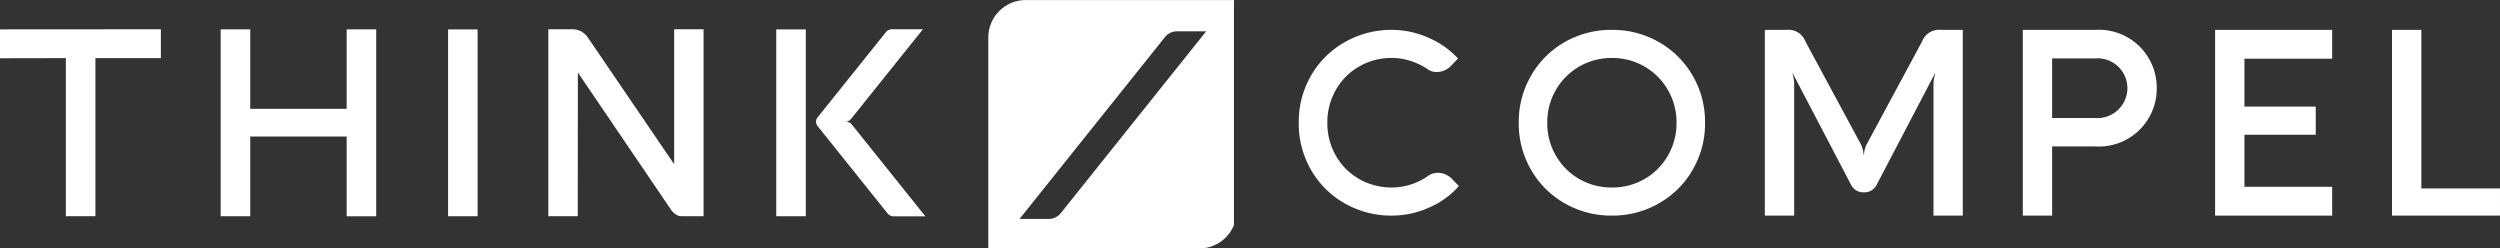 <?xml version="1.0" encoding="UTF-8"?> <svg xmlns="http://www.w3.org/2000/svg" xmlns:xlink="http://www.w3.org/1999/xlink" width="206.845" height="20.558" viewBox="0 0 206.845 20.558"><rect x="0" y="0" width="206.845" height="20.558" fill="#333333" stroke="none"/><defs><clipPath id="clip-path"><path id="Path_2" data-name="Path 2" d="M0,3.77H206.844V-16.788H0Z" transform="translate(0 16.788)" fill="none"></path></clipPath><clipPath id="clip-path-5"><path id="Path_18" data-name="Path 18" d="M69.874-16.788a3.1,3.1,0,0,0-3.1,3.1h0V3.77H84.226A3.1,3.1,0,0,0,87.1,1.836h0V-16.788ZM81.4-13.73a1.248,1.248,0,0,1,.967-.468h2.436L72.766.854a1.253,1.253,0,0,1-.974.473H69.359Z" transform="translate(-66.771 16.788)" fill="#fff"></path></clipPath></defs><g id="Group_17" data-name="Group 17" transform="translate(0 16.788)"><g id="Group_2" data-name="Group 2" transform="translate(0 -16.788)" clip-path="url(#clip-path)"><g id="Group_1" data-name="Group 1" transform="translate(146.024 2.472)"><path id="Path_1" data-name="Path 1" d="M3,0V15.367H.577V4.424a3.645,3.645,0,0,1,.149-.838H.706l-4.8,9.171a1.145,1.145,0,0,1-1.095.686,1.139,1.139,0,0,1-1.085-.686l-4.8-9.171H-11.1a3.181,3.181,0,0,1,.149.838V15.367h-2.426V0h1.793a1.488,1.488,0,0,1,1.556.944l4.629,8.581a2.333,2.333,0,0,1,.193.8h.032a2.278,2.278,0,0,1,.193-.8L-.359.944A1.506,1.506,0,0,1,1.21,0Z" transform="translate(13.372 0)" fill="#fff"></path></g></g><g id="Group_3" data-name="Group 3" transform="translate(197.91 -14.317)"><path id="Path_3" data-name="Path 3" d="M0,0V15.367H8.934V13.121H2.427V0Z" fill="#fff"></path></g><g id="Group_4" data-name="Group 4" transform="translate(183.273 -14.316)"><path id="Path_4" data-name="Path 4" d="M0,0V15.367H9.686V12.983H2.427V8.676h5.9V6.347h-5.9V2.385H9.686V0Z" fill="#fff"></path></g><g id="Group_8" data-name="Group 8" transform="translate(0 -16.788)" clip-path="url(#clip-path)"><g id="Group_5" data-name="Group 5" transform="translate(125.657 2.472)"><path id="Path_5" data-name="Path 5" d="M2.264,1.907A5.22,5.22,0,0,1,.332,3.845a5.318,5.318,0,0,1-2.705.707,5.318,5.318,0,0,1-2.705-.707A5.232,5.232,0,0,1-7.01,1.907,5.32,5.32,0,0,1-7.719-.8,5.307,5.307,0,0,1-7.01-3.515,5.259,5.259,0,0,1-5.078-5.453a5.286,5.286,0,0,1,2.705-.711,5.286,5.286,0,0,1,2.705.711A5.247,5.247,0,0,1,2.264-3.515,5.3,5.3,0,0,1,2.975-.8a5.31,5.31,0,0,1-.711,2.709M1.523-7.475A7.675,7.675,0,0,0-2.384-8.49a7.66,7.66,0,0,0-3.9,1.015A7.467,7.467,0,0,0-9.061-4.7,7.625,7.625,0,0,0-10.08-.8,7.613,7.613,0,0,0-9.061,3.085,7.443,7.443,0,0,0-6.279,5.859a7.661,7.661,0,0,0,3.9,1.016A7.676,7.676,0,0,0,1.523,5.859a7.48,7.48,0,0,0,2.79-2.775A7.592,7.592,0,0,0,5.335-.8,7.6,7.6,0,0,0,4.312-4.7a7.5,7.5,0,0,0-2.79-2.777" transform="translate(10.08 8.49)" fill="#fff"></path></g><g id="Group_6" data-name="Group 6" transform="translate(167.362 2.472)"><path id="Path_6" data-name="Path 6" d="M1.1,1.337a2.48,2.48,0,0,0,2.662-2.47A2.466,2.466,0,0,0,1.1-3.592H-2.466V1.337ZM-4.893-5.954H1.1A4.785,4.785,0,0,1,6.188-1.133,4.785,4.785,0,0,1,1.1,3.689H-2.466V9.413H-4.893Z" transform="translate(4.893 5.954)" fill="#fff"></path></g><g id="Group_7" data-name="Group 7" transform="translate(107.455 2.472)"><path id="Path_7" data-name="Path 7" d="M.7,2.633A7.42,7.42,0,0,1-2.09-.139a7.651,7.651,0,0,1-1.016-3.9,7.653,7.653,0,0,1,1.016-3.9A7.43,7.43,0,0,1,.7-10.707a7.719,7.719,0,0,1,3.917-1.016,7.391,7.391,0,0,1,3.006.649,7.172,7.172,0,0,1,2.45,1.718l-.555.587a1.758,1.758,0,0,1-.555.392,1.529,1.529,0,0,1-.639.142,1.268,1.268,0,0,1-.68-.178A5.6,5.6,0,0,0,6.2-9.135,4.947,4.947,0,0,0,4.615-9.4,5.361,5.361,0,0,0,1.9-8.7,5.136,5.136,0,0,0-.031-6.765,5.394,5.394,0,0,0-.739-4.034,5.364,5.364,0,0,0-.031-1.311,5.153,5.153,0,0,0,1.9.617a5.371,5.371,0,0,0,2.712.7,5.024,5.024,0,0,0,1.6-.262A5.209,5.209,0,0,0,7.662.311,1.431,1.431,0,0,1,8.406.1a1.515,1.515,0,0,1,.628.136,1.809,1.809,0,0,1,.545.378l.566.587A7.029,7.029,0,0,1,7.679,2.978a7.46,7.46,0,0,1-3.064.665A7.764,7.764,0,0,1,.7,2.633" transform="translate(3.106 11.723)" fill="#fff"></path></g></g><g id="Group_9" data-name="Group 9" transform="translate(0 -14.367)"><path id="Path_9" data-name="Path 9" d="M0,0V2.39l5.449-.011V15.46H7.894V2.379H13.31V-.009Z" transform="translate(0 0.009)" fill="#fff"></path></g><g id="Group_10" data-name="Group 10" transform="translate(18.262 -14.358)"><path id="Path_10" data-name="Path 10" d="M.448,1.626H8.426v6.6H10.87V-7.239H8.426V-.666H.448V-7.239H-2V8.221H.448Z" transform="translate(1.995 7.239)" fill="#fff"></path></g><path id="Path_11" data-name="Path 11" d="M32.717-14.8H30.274V.656h2.443Z" transform="translate(6.799 0.446)" fill="#fff"></path><g id="Group_12" data-name="Group 12" transform="translate(0 -16.788)" clip-path="url(#clip-path)"><g id="Group_11" data-name="Group 11" transform="translate(45.357 2.419)"><path id="Path_12" data-name="Path 12" d="M1.911,1.36V5.11L-5.18-5.3A1.749,1.749,0,0,0-5.8-5.89a1.742,1.742,0,0,0-.8-.168h-1.9V9.412h2.433l.009-8.352h0l0-2.295c0-.017,0-.033,0-.051V-2.48L1.642,8.862a1.506,1.506,0,0,0,.405.4.788.788,0,0,0,.437.147H4.343V-6.058H1.911Z" transform="translate(8.511 6.058)" fill="#fff"></path></g></g><path id="Path_14" data-name="Path 14" d="M52.449.656h2.444V-14.8H52.449Z" transform="translate(11.778 0.446)" fill="#fff"></path><g id="Group_14" data-name="Group 14" transform="translate(0 -16.788)" clip-path="url(#clip-path)"><g id="Group_13" data-name="Group 13" transform="translate(67.519 2.424)"><path id="Path_15" data-name="Path 15" d="M.543,1.446a.624.624,0,0,0-.487-.236H-.006A.615.615,0,0,0,.475.978L6.42-6.438H3.844a.613.613,0,0,0-.48.231L-2.294.849a.58.58,0,0,0,0,.721L3.5,8.8a.637.637,0,0,0,.495.236H6.625Z" transform="translate(2.42 6.438)" fill="#fff"></path></g></g><g id="Group_16" data-name="Group 16" transform="translate(81.766 -16.788)" clip-path="url(#clip-path-5)"><g id="Group_15" data-name="Group 15" transform="translate(-81.766)"><path id="Path_17" data-name="Path 17" d="M-59.76,4.2H147.084V24.753H-59.76Z" transform="translate(59.76 -4.195)" fill="#fff"></path></g></g></g></svg> 